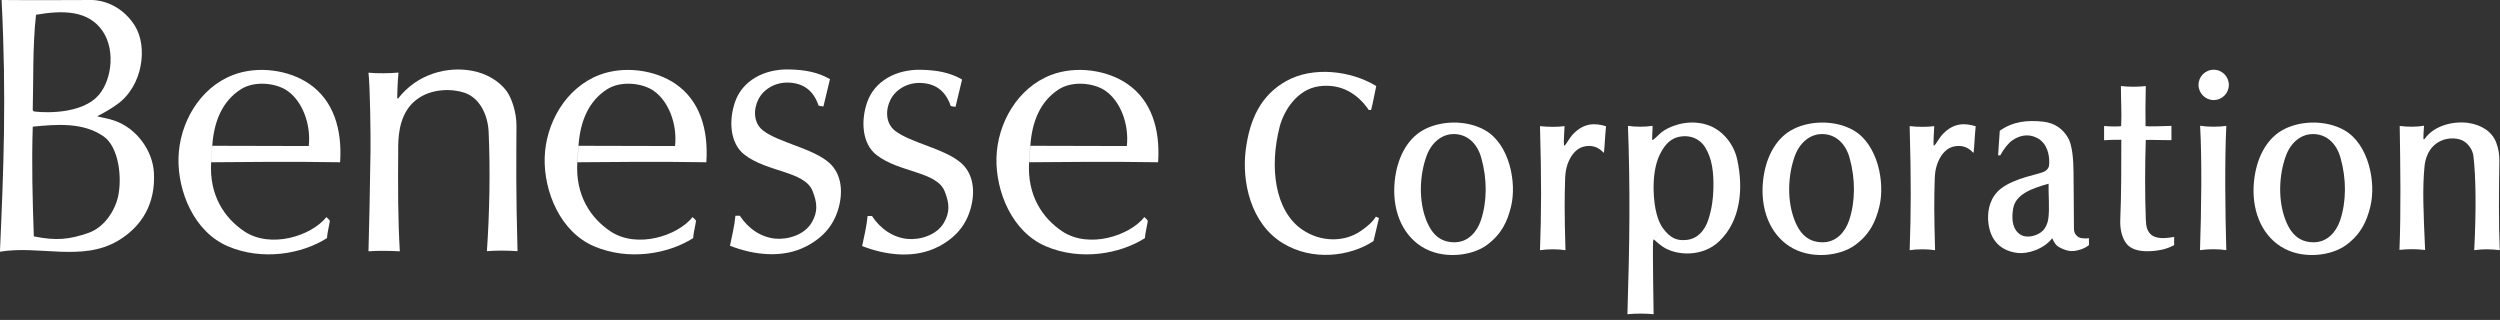 <svg fill="none" height="54" viewBox="0 0 422 54" width="422" xmlns="http://www.w3.org/2000/svg" xmlns:xlink="http://www.w3.org/1999/xlink"><rect x="0" y="0" width="422" height="54" fill="#333333" stroke="none"/><clipPath id="a"><path d="m0 0h421.96v53.04h-421.96z"/></clipPath><g clip-path="url(#a)" fill="#fff"><path d="m5.71 18.8c-.2-.11-.19-.23-.18-.55.13-4.18-.05-10.46.55-15.76 4.5-.78 8.84-.78 11.25 2.77 2.3 3.38 1.45 8.87-1.11 11.24-3.42 3.18-10.39 2.37-10.51 2.3l-.18 2.58c4.02-.4 8.52-.77 11.98 1.66 2.56 1.8 3.14 7.02 2.4 10.23-.56 2.39-2.36 5.11-4.92 6.02-3.24 1.14-5.46 1.38-9.28.61-.21-5.9-.39-12.35-.18-18.53l.18-2.58zm17.05-14.47c-1.86-2.92-4.69-4.25-7.23-4.33-.74-.02-9.4.07-15.26 0 .83 16.5.34 28.52-.28 42.49 6.57-1.12 13.86 1.73 19.91-1.84 4.07-2.41 6.38-6.3 6.08-11.52-.22-3.76-2.95-7.48-6.64-8.76-1.12-.39-1.95-.47-2.95-.74.85-.42 2.11-1.11 3.36-2 4.43-3.14 5.21-9.83 3-13.3"/><path d="m35.83 24.61c.28-4.14 1.71-7.54 4.81-9.53 2.36-1.51 5.95-1.06 7.83.22 2.53 1.73 4.05 5.59 3.65 9.35l-16.3-.04-.17 2.78c6.75-.06 13.26-.13 21.76 0 .38-5.7-1.19-10.45-5.16-13.2-3.47-2.41-8.74-3.13-12.9-1.54-5.69 2.18-9.08 8.18-9.22 14.02-.14 5.61 2.6 12.45 8.33 14.9 5.81 2.48 12.49 1.33 16.74-1.38.03-.96.54-2.81.46-2.96-.12-.22-.56-.54-.56-.59-2.51 3.17-9.4 5.4-13.88 2.4-3.3-2.21-5.92-6.03-5.58-11.63l.17-2.78z"/><path d="m82.19 42.4c.45-6.55.58-13.69.29-20.16-.12-2.65-1.36-5.64-4.05-6.58-1.87-.65-5.57-.88-8.24 1.25-2.51 2-2.95 5.28-2.97 7.74-.05 7.44-.05 12.19.27 17.77-1.56-.09-4.01-.12-5.29 0 .14-4.94.22-9.07.34-16.81.04-2.88-.07-10.96-.34-13.34 1.4.14 3.59.12 5.07-.02-.16 1.31-.22 4.08-.22 4.22 0 .19.13.18.13.18 3.27-4.23 8.37-5.48 12.53-4.7 2.5.47 4.54 1.76 5.76 3.36.93 1.23 1.72 3.74 1.71 5.86-.02 5.86-.11 10.93.18 21.23-1.65-.13-3.72-.13-5.18 0"/><path d="m97.65 24.61c.28-4.14 1.71-7.54 4.81-9.53 2.36-1.51 5.96-1.06 7.84.22 2.53 1.73 4.05 5.59 3.65 9.35l-16.3-.04-.18 2.78c6.75-.06 13.26-.13 21.76 0 .38-5.7-1.19-10.45-5.16-13.2-3.47-2.41-8.74-3.13-12.9-1.54-5.69 2.18-9.08 8.18-9.23 14.02-.14 5.61 2.6 12.45 8.33 14.9 5.81 2.48 12.49 1.33 16.74-1.38.03-.96.54-2.81.46-2.96-.12-.22-.56-.54-.56-.59-2.51 3.17-9.4 5.4-13.88 2.4-3.3-2.21-5.92-6.03-5.58-11.63l.18-2.78z"/><path d="m136.11 41.57c-3.92 2.06-8.81 1.52-12.89-.09.33-1.64.76-3.32.92-5.07h.74c1.43 2.18 3.55 3.63 5.99 3.87 2.04.2 4.93-.59 6.18-2.77 1.01-1.76.93-3.24.1-5.3-1.36-3.35-7.71-3.13-11.52-6.13-2.43-1.91-2.65-5.78-1.53-8.94 1.24-3.5 4.83-5.51 9.09-5.42 2.69.06 4.86.46 6.91 1.64l-1.11 4.61c-.36-.04-.67-.09-.81-.14-.88-2.61-2.64-3.83-5.16-3.89-2.25-.05-4.18 1.17-5.02 2.86-.84 1.67-.84 3.96.79 5.22 2.66 2.07 8.47 3.01 11.22 5.5 1.98 1.79 2.35 4.69 1.54 7.6-.79 2.81-2.48 4.89-5.42 6.45"/><path d="m158.42 41.62c-3.92 2.06-8.81 1.52-12.89-.09.33-1.63.76-3.32.92-5.07h.74c1.43 2.18 3.55 3.63 5.99 3.87 2.04.2 4.93-.59 6.17-2.76 1.01-1.76.93-3.24.1-5.3-1.36-3.35-7.71-3.13-11.52-6.13-2.43-1.91-2.65-5.79-1.53-8.94 1.24-3.5 4.83-5.52 9.09-5.42 2.69.06 4.86.46 6.91 1.64l-1.11 4.61c-.36-.04-.67-.09-.81-.14-.88-2.61-2.64-3.83-5.16-3.89-2.25-.05-4.18 1.17-5.02 2.86-.84 1.67-.84 3.96.79 5.22 2.66 2.07 8.47 3.01 11.22 5.5 1.98 1.79 2.35 4.69 1.54 7.6-.79 2.81-2.48 4.89-5.42 6.45"/><path d="m173.92 24.61c.28-4.14 1.71-7.54 4.81-9.53 2.36-1.51 5.96-1.06 7.83.22 2.53 1.73 4.06 5.59 3.65 9.35l-16.3-.04-.18 2.78c6.75-.06 13.26-.13 21.76 0 .38-5.7-1.19-10.45-5.16-13.2-3.47-2.41-8.73-3.13-12.9-1.54-5.69 2.18-9.08 8.18-9.23 14.02-.13 5.61 2.6 12.45 8.33 14.9 5.81 2.48 12.49 1.33 16.74-1.38.03-.96.54-2.81.46-2.96-.12-.22-.56-.54-.56-.59-2.51 3.17-9.4 5.4-13.88 2.4-3.3-2.21-5.92-6.03-5.58-11.63l.18-2.78z"/><path d="m231.85 40.69c-3.93 2.61-10.28 3.43-15.3.37-5.49-3.35-6.95-10.46-6.27-15.76.67-5.21 2.57-9.22 6.82-11.61 4.47-2.52 10.88-1.8 15.21.83-.3 1.36-.52 2.74-.87 4.05h-.39c-1.81-2.67-4.6-4.49-8.31-4.02-3.84.49-6.05 4.21-6.73 6.84-1.76 6.85-.83 14.18 3.79 17.36 3.17 2.18 7.2 2.14 9.93.22 1.12-.79 1.9-1.43 2.52-2.4l.52.24-.92 3.87z"/><path d="m240.96 37.64c1.03 2.34 2.61 3.32 4.73 3.25s3.62-1.71 4.28-3.69c1.06-3.15 1.09-6.96.07-10.56-.71-2.53-2.44-4.01-4.65-4.01-2.04 0-3.74 1.45-4.56 3.62-1.17 3.13-1.5 7.71.12 11.4l-1 3.97c-3.43-2.2-5-6.42-4.52-11.06.39-3.75 1.97-6.91 4.61-8.49 2.93-1.76 7.51-1.9 10.69-.06 4.06 2.36 5.34 8.79 4.33 12.88-.62 2.52-1.6 4.63-4.05 6.45-2.57 1.91-7.58 2.51-11.06.27l1-3.97z"/><path d="m270.76 25.76s-.08.01-.11-.02c-.89-.97-2.03-1.31-3.32-.99-1.87.46-3.05 2.83-3.13 5.2-.12 3.81-.12 6 .05 12.28-1.36-.2-2.91-.2-4.3 0 .23-6.3.26-11.8 0-20.94 1.39.16 3.01.16 4.15 0-.05.84-.17 2.76-.1 3.23.03.08.12.08.15 0 .34-.3.74-1.25 1.51-2.01 1.78-1.77 3.57-1.77 5.44-1.2-.16 1.5-.21 3.08-.35 4.46"/><path d="m280.7 38.52c1.36 1.85 2.51 2.12 3.99 1.98 1.82-.18 3.05-1.53 3.67-3.4.6-1.83.82-3.55.86-5.2.08-2.9-.24-5.17-1.38-7.01-1.02-1.66-2.68-1.97-3.73-1.89-1.29.1-2.7.55-3.95 3.12-.81 1.67-1.07 3.82-1.03 5.98.07 3.18.76 5.32 1.57 6.42l-1.53 1.89s-.12.13-.13.32c-.09 1.44.09 12.31.09 12.31-1.29-.14-3.04-.14-4.42 0 .38-12.1.48-21.15.09-31.8 1.32.2 2.82.2 4.15 0 .05.4-.12 2.03-.05 2.35.03.08.05.09.15.01.57-.42 1.18-1.17 1.83-1.57 1.8-1.13 4.85-1.94 7.76-.79 1.98.79 3.99 2.86 4.61 5.71 1.06 4.88.59 10.32-3.06 13.79-2.81 2.68-7.24 2.46-9.57.87-.59-.4-1.44-1.2-1.44-1.2l1.53-1.89z"/><path d="m303.12 37.64c1.03 2.34 2.61 3.32 4.73 3.25s3.62-1.71 4.28-3.69c1.06-3.15 1.09-6.96.08-10.56-.71-2.53-2.44-4.01-4.65-4.01-2.04 0-3.74 1.45-4.56 3.62-1.17 3.13-1.5 7.71.12 11.4l-1 3.97c-3.43-2.2-5-6.42-4.52-11.06.39-3.75 1.98-6.91 4.61-8.49 2.93-1.76 7.51-1.9 10.69-.06 4.06 2.36 5.34 8.79 4.33 12.88-.62 2.52-1.6 4.63-4.05 6.45-2.57 1.91-7.58 2.51-11.06.27z"/><path d="m333.15 25.76s-.09.01-.11-.02c-.89-.97-2.03-1.31-3.32-.99-1.87.46-3.05 2.83-3.13 5.2-.12 3.81-.12 6 .05 12.28-1.36-.2-2.91-.2-4.29 0 .23-6.3.26-11.8 0-20.94 1.39.16 3.01.16 4.15 0-.04.84-.17 2.76-.1 3.23.02.08.12.08.15 0 .34-.3.75-1.25 1.51-2.01 1.78-1.77 3.57-1.77 5.44-1.2-.16 1.5-.21 3.08-.35 4.46"/><path d="m345.8 31.01c-2.58.75-5.58 1.66-5.99 4.24-.33 2.06.02 3.59 1.25 4.36 1.11.69 2.9.2 3.79-.69.44-.44.79-1.18.9-1.97.25-1.68 0-4.36.05-5.94l-.73-2.04c.74-.42.82-.86.84-1.4.05-1.43-.34-3.42-2.08-4.3-1.51-.77-2.99-.38-4.15.42-.67.46-1.5 1.51-2.03 2.53h-.37l.28-4.15c2.23-1.57 4.61-1.82 7.27-1.54 2.09.22 3.4 1.28 4.26 2.74.7 1.18.91 3.66.92 5.8.02 3.94.07 6.83.07 9.55 0 .91.62 1.48 1.28 1.58.57.08.81.07 1.25 0 0 0 0 1.05.01 1.17-.58.45-1.07.67-1.81.86-1.11.29-1.87.18-3.11-.44-.71-.35-.97-.92-1.29-1.57-1.46 1.89-4.21 2.68-5.84 2.48-3.49-.42-4.87-2.88-4.98-5.74-.06-1.65.4-3.74 2.14-5.1 2.42-1.89 6.52-2.43 7.35-2.9l.73 2.04z"/><path d="m364.75 42.18c-1.09.22-4.29.68-5.71-.94-.94-1.07-1.19-2.84-1.14-4.06.18-4.31.18-8.94.18-13.59-.74-.02-1.97.02-2.91.08v-2.4c.96.1 2.71.1 2.88.02.11-2.3-.04-4.24-.04-6.77 1.27.16 2.87.16 4.2.01-.07 2.55-.07 4.94-.04 6.77.73.08 2.61 0 4.37-.05v2.41c-1.43.01-3.35-.07-4.33-.04-.15 4.59-.15 9.05 0 13.41 0 .39.1 1.21.2 1.5.39 1.19 1.29 1.49 1.87 1.59.71.12 1.33.11 2.72-.13.02.38-.03 1.08 0 1.39-.87.43-1.35.62-2.25.81"/><path d="m375.81 42.22c-1.42-.2-2.92-.2-4.45 0 .22-6.55.35-15.04.02-20.99 1.4.21 3.08.21 4.42.02-.28 5.92-.19 14.42 0 20.97"/><path d="m371.11 14.33c0-1.42 1.15-2.56 2.56-2.56s2.56 1.14 2.56 2.56-1.15 2.56-2.56 2.56-2.56-1.15-2.56-2.56z"/><path d="m386 37.64c1.03 2.34 2.61 3.32 4.73 3.25s3.62-1.71 4.28-3.69c1.06-3.15 1.09-6.96.07-10.56-.71-2.53-2.44-4.01-4.65-4.01-2.04 0-3.74 1.45-4.55 3.62-1.17 3.13-1.5 7.71.12 11.4l-1 3.97c-3.43-2.2-5-6.42-4.52-11.06.39-3.75 1.98-6.91 4.61-8.49 2.93-1.76 7.51-1.9 10.69-.06 4.06 2.36 5.34 8.79 4.33 12.88-.62 2.52-1.6 4.63-4.05 6.45-2.57 1.91-7.58 2.51-11.06.27z"/><path d="m417.65 42.22c.34-6.7.29-12.31-.14-15.91-.15-1.23-1.17-2.47-2.3-2.78-1.38-.37-3.09-.16-4.37 1.03-.92.84-1.44 2.18-1.57 3.41-.38 3.66-.21 7.7.09 14.23-1.39-.18-2.91-.18-4.33-.02.26-6.51.15-14.01.04-20.92 1.26.18 2.93.18 4.11-.04-.05.54-.13 1.8-.1 2.24 0 .12.19 0 .19 0 1.68-2.4 5.06-3.04 7.37-2.71 2.22.32 3.98 1.44 4.7 3.26.44 1.12.56 2.18.55 3.1-.07 5.64-.13 10.07.07 15.12-1.48-.2-2.93-.2-4.31 0"/></g></svg>